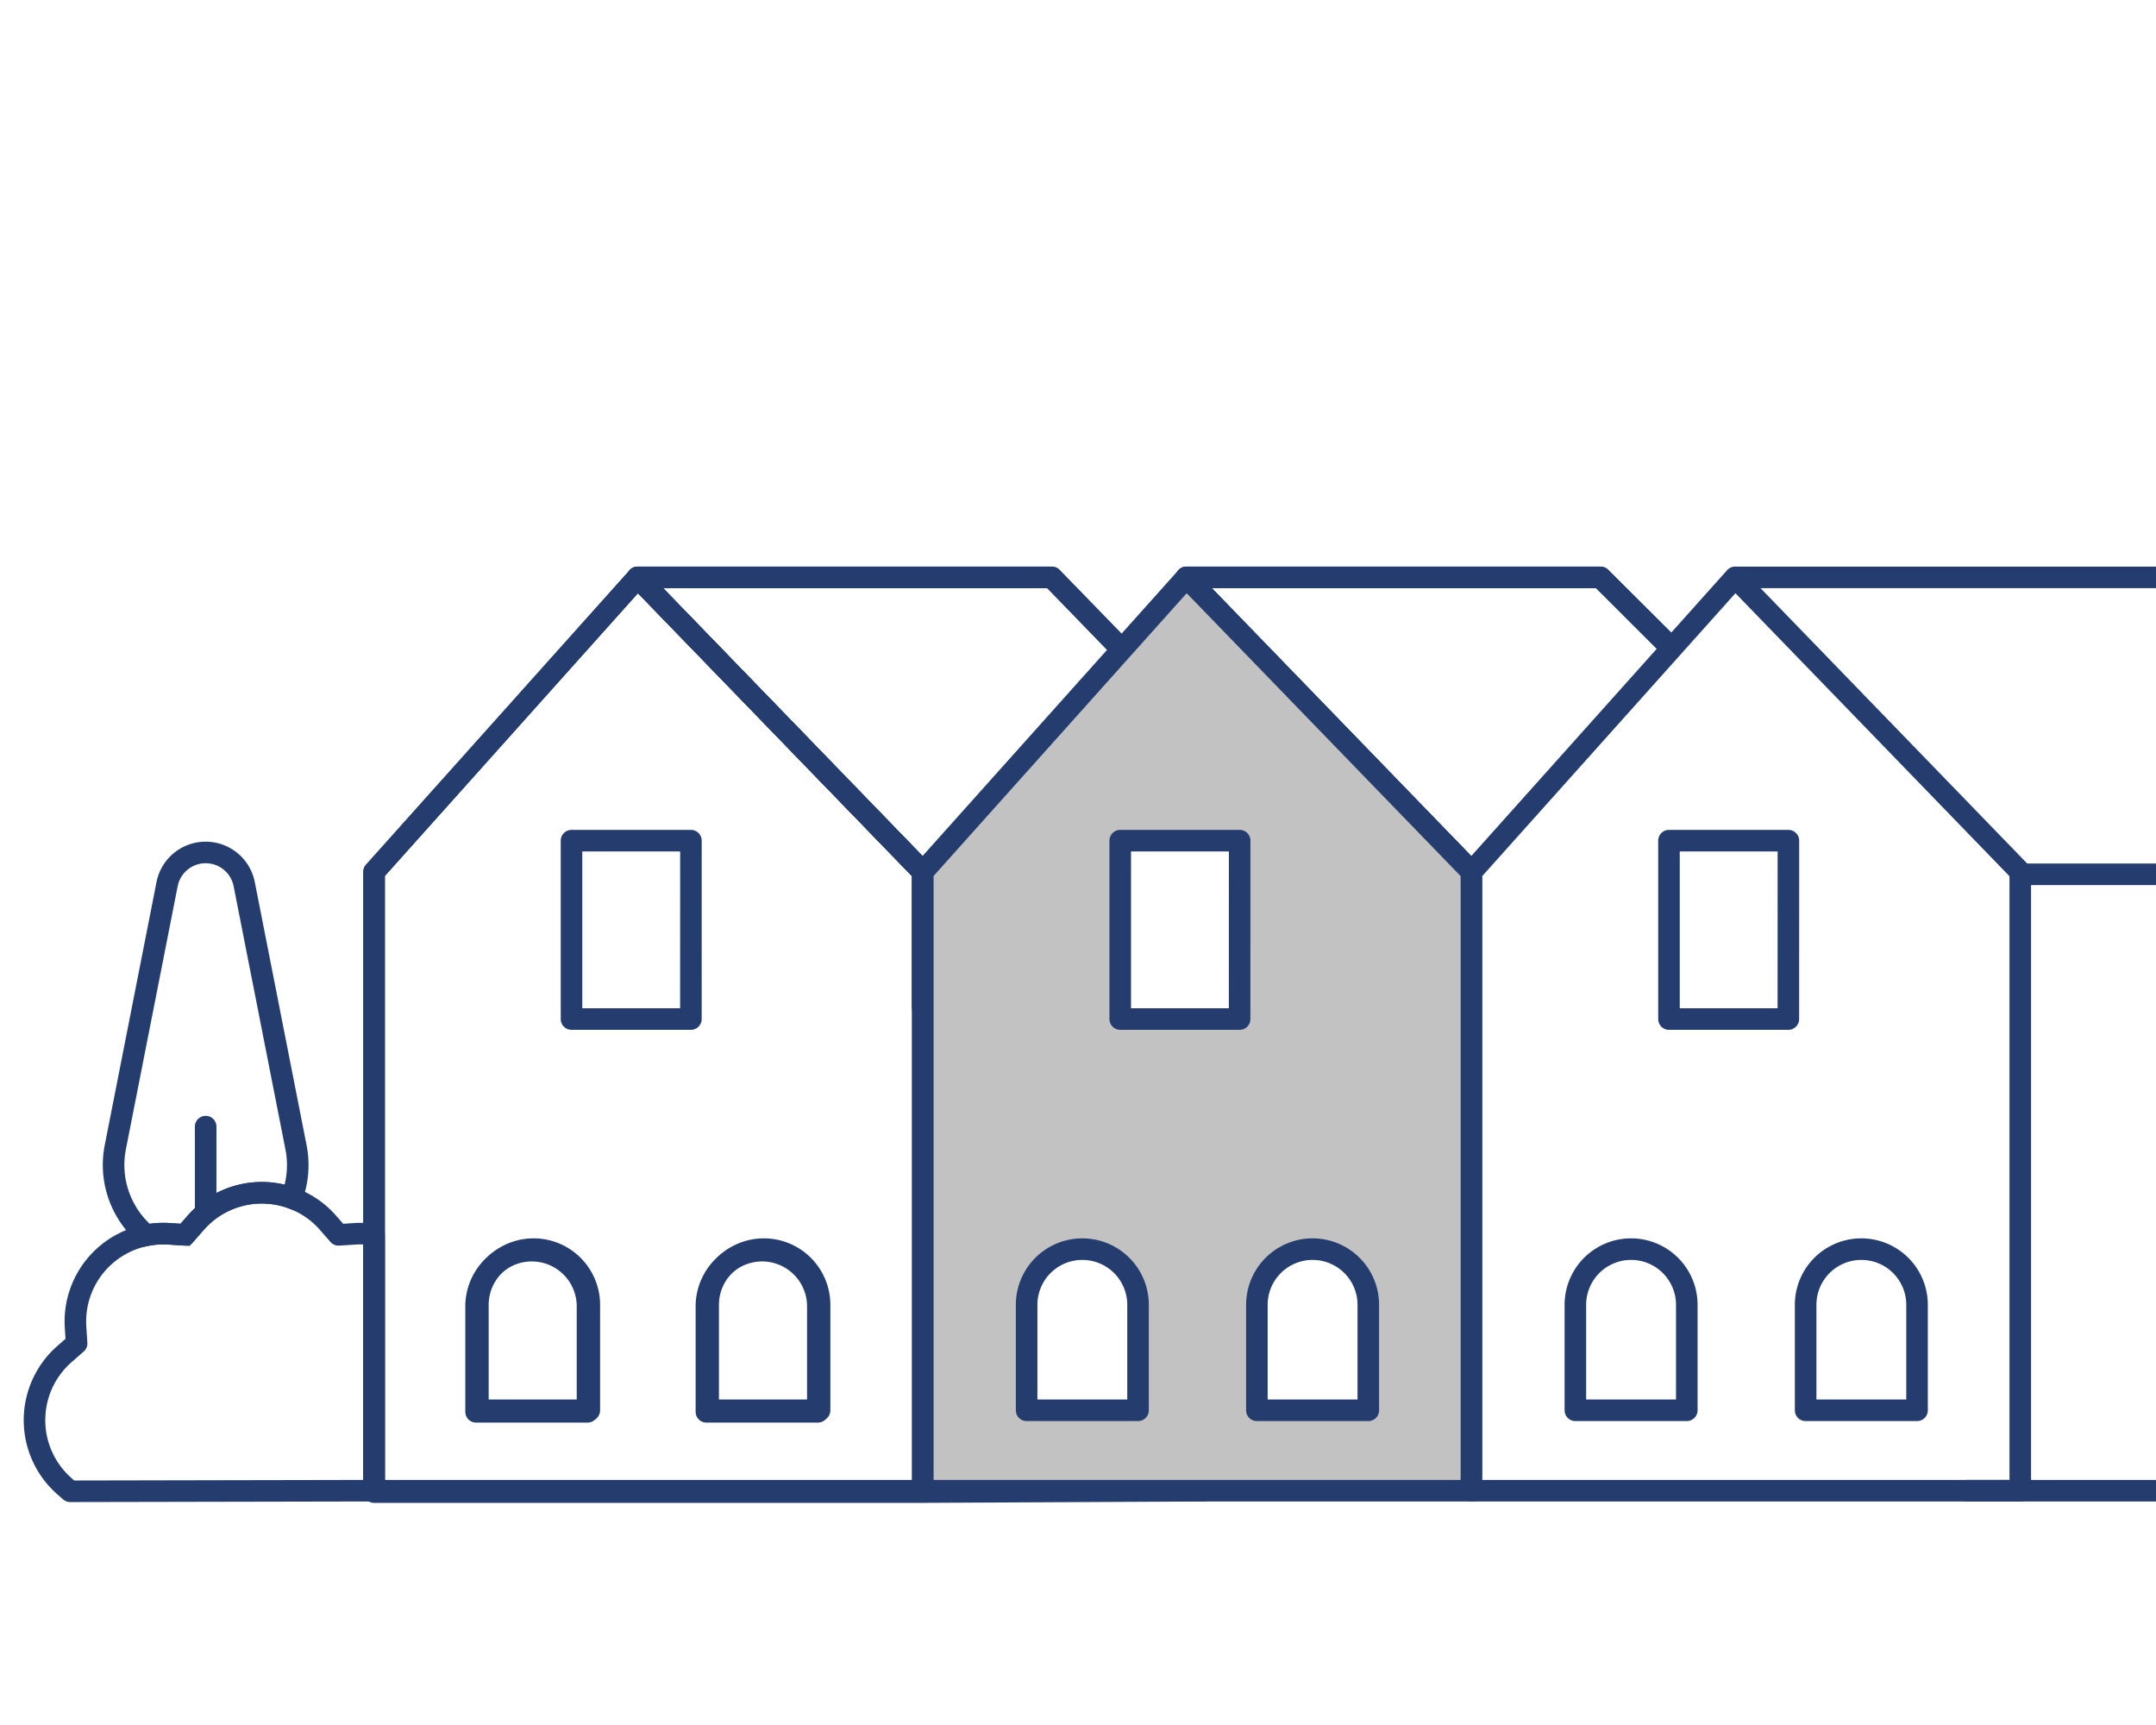 <svg xmlns="http://www.w3.org/2000/svg" xmlns:xlink="http://www.w3.org/1999/xlink" width="100" height="80" viewBox="0 0 100 80">
  <rect x="0" y="0" width="100" height="80" fill="#808080" stroke="none"/>
  <defs>
    <clipPath id="clip-house_row_middle">
      <rect width="100" height="80"/>
    </clipPath>
  </defs>
  <g id="house_row_middle" clip-path="url(#clip-house_row_middle)">
    <rect width="100" height="80" fill="#fff"/>
    <g id="house_row_middle-2" data-name="house_row_middle" transform="translate(1.595 26.777)">
      <g id="Group_12580" data-name="Group 12580" transform="translate(0 0)">
        <g id="House_Active">
          <path id="Path_2948" data-name="Path 2948" d="M90.021,119.778a4.071,4.071,0,0,1,1.034-.072l.759.049.5-.571a4.07,4.07,0,0,1,4.442-1.135,4.249,4.249,0,0,0,.2-2.364l-2.4-12.193a1.823,1.823,0,0,0-3.577,0l-2.4,12.193A4.258,4.258,0,0,0,90.021,119.778Z" transform="translate(-84.824 -89.265)" fill="none" stroke="#253d6e" stroke-linecap="round" stroke-miterlimit="10" stroke-width="1"/>
          <line id="Line_1527" data-name="Line 1527" y2="3.924" transform="translate(7.944 25.471)" fill="#e99f19" stroke="#253d6e" stroke-linecap="round" stroke-miterlimit="10" stroke-width="1"/>
          <path id="Path_2949" data-name="Path 2949" d="M99.185,137.612V125.739a4.146,4.146,0,0,0-.888-.04l-.759.049-.5-.571a4.075,4.075,0,0,0-6.116,0l-.5.571-.759-.049a4.075,4.075,0,0,0-4.325,4.324l.049.76-.571.5a4.075,4.075,0,0,0,0,6.116l.275.241Z" transform="translate(-83.429 -95.256)" fill="none" stroke="#253d6e" stroke-linecap="round" stroke-linejoin="round" stroke-width="1"/>
          <path id="Path_2950" data-name="Path 2950" d="M135.258,104.364V98.079L122.031,84.423h19.208l13.227,13.656v6.285" transform="translate(-94.051 -84.422)" fill="none" stroke="#253d6e" stroke-linecap="round" stroke-linejoin="round" stroke-width="1"/>
          <path id="Path_72667" data-name="Path 72667" d="M135.258,104.364V98.079L122.031,84.423h19.208l3.439,3.413" transform="translate(-68.599 -84.422)" fill="none" stroke="#253d6e" stroke-linecap="round" stroke-linejoin="round" stroke-width="1"/>
          <path id="Path_2951" data-name="Path 2951" d="M144.832,88.109l-3.587-3.687H122.036l13.227,13.656Z" transform="translate(-94.052 -84.422)" fill="none" stroke="#253d6e" stroke-linecap="round" stroke-linejoin="round" stroke-width="1"/>
          <path id="Path_72666" data-name="Path 72666" d="M144.822,88.007l-3.579-3.584H122.035l13.227,13.656Z" transform="translate(-68.6 -84.422)" fill="none" stroke="#253d6e" stroke-linecap="round" stroke-linejoin="round" stroke-width="1"/>
          <path id="Path_2952" data-name="Path 2952" d="M117.391,84.423,105.166,98.079v28.764h25.451l12.987-.064V109.89l-12.987-5.529V98.076Z" transform="translate(-89.41 -84.422)" fill="none" stroke="#253d6e" stroke-linecap="round" stroke-linejoin="round" stroke-width="1"/>
          <line id="Line_1902" data-name="Line 1902" x1="9.087" transform="translate(66.659 13.657)" fill="none" stroke="#253d6e" stroke-linecap="round" stroke-linejoin="round" stroke-width="1"/>
          <path id="Rectangle_862" data-name="Rectangle 862" d="M2.584,0h0A2.584,2.584,0,0,1,5.168,2.584v4.89H0V2.584A2.584,2.584,0,0,1,2.584,0Z" transform="translate(31.17 31.225)" fill="none" stroke="#253d6e" stroke-linecap="round" stroke-linejoin="round" stroke-width="1"/>
          <path id="Rectangle_863" data-name="Rectangle 863" d="M2.584,0h0A2.584,2.584,0,0,1,5.168,2.584v4.89H0V2.584A2.584,2.584,0,0,1,2.584,0Z" transform="translate(20.487 31.225)" fill="none" stroke="#253d6e" stroke-linecap="round" stroke-linejoin="round" stroke-width="1"/>
          <path id="Path_2954" data-name="Path 2954" d="M130.617,98.079,117.391,84.423,105.166,98.079v28.7h25.451ZM115.149,123.05h-5.168v-4.89a2.584,2.584,0,1,1,5.168,0Zm4.711-18.145h-5.537V96.632h5.539Zm5.969,18.145h-5.168v-4.89a2.584,2.584,0,1,1,5.168,0Z" transform="translate(-89.41 -84.422)" fill="none" stroke="#253d6e" stroke-linecap="round" stroke-linejoin="round" stroke-width="1"/>
          <path id="Path_72665" data-name="Path 72665" d="M130.617,98.079,117.391,84.423,105.166,98.079v28.7h25.451ZM115.149,123.05h-5.168v-4.89a2.584,2.584,0,1,1,5.168,0Zm4.711-18.145h-5.537V96.632h5.539Zm5.969,18.145h-5.168v-4.89a2.584,2.584,0,1,1,5.168,0Z" transform="translate(-63.959 -84.422)" fill="#c2c2c2" stroke="#253d6e" stroke-linecap="round" stroke-linejoin="round" stroke-width="1"/>
          <path id="Path_97045" data-name="Path 97045" d="M130.617,98.079,117.391,84.423,105.166,98.079v28.7h25.451ZM115.149,123.05h-5.168v-4.89a2.584,2.584,0,1,1,5.168,0Zm4.711-18.145h-5.537V96.632h5.539Zm5.969,18.145h-5.168v-4.89a2.584,2.584,0,1,1,5.168,0Z" transform="translate(-38.507 -84.422)" fill="#fff" stroke="#253d6e" stroke-linecap="round" stroke-linejoin="round" stroke-width="1"/>
        </g>
        <path id="Path_97046" data-name="Path 97046" d="M-4218.119,2662.477h19.708" transform="translate(4297.041 -2662.477)" fill="none" stroke="#253d6e" stroke-linecap="round" stroke-width="1"/>
        <path id="Path_97047" data-name="Path 97047" d="M-4218.119,2662.477h6.52" transform="translate(4310.229 -2648.705)" fill="none" stroke="#253d6e" stroke-linecap="round" stroke-width="1"/>
        <path id="Path_97048" data-name="Path 97048" d="M-4218.032,2662.391h9.052" transform="translate(4307.663 -2620.033)" fill="none" stroke="#253d6e" stroke-linecap="round" stroke-width="1"/>
      </g>
    </g>
  </g>
</svg>
